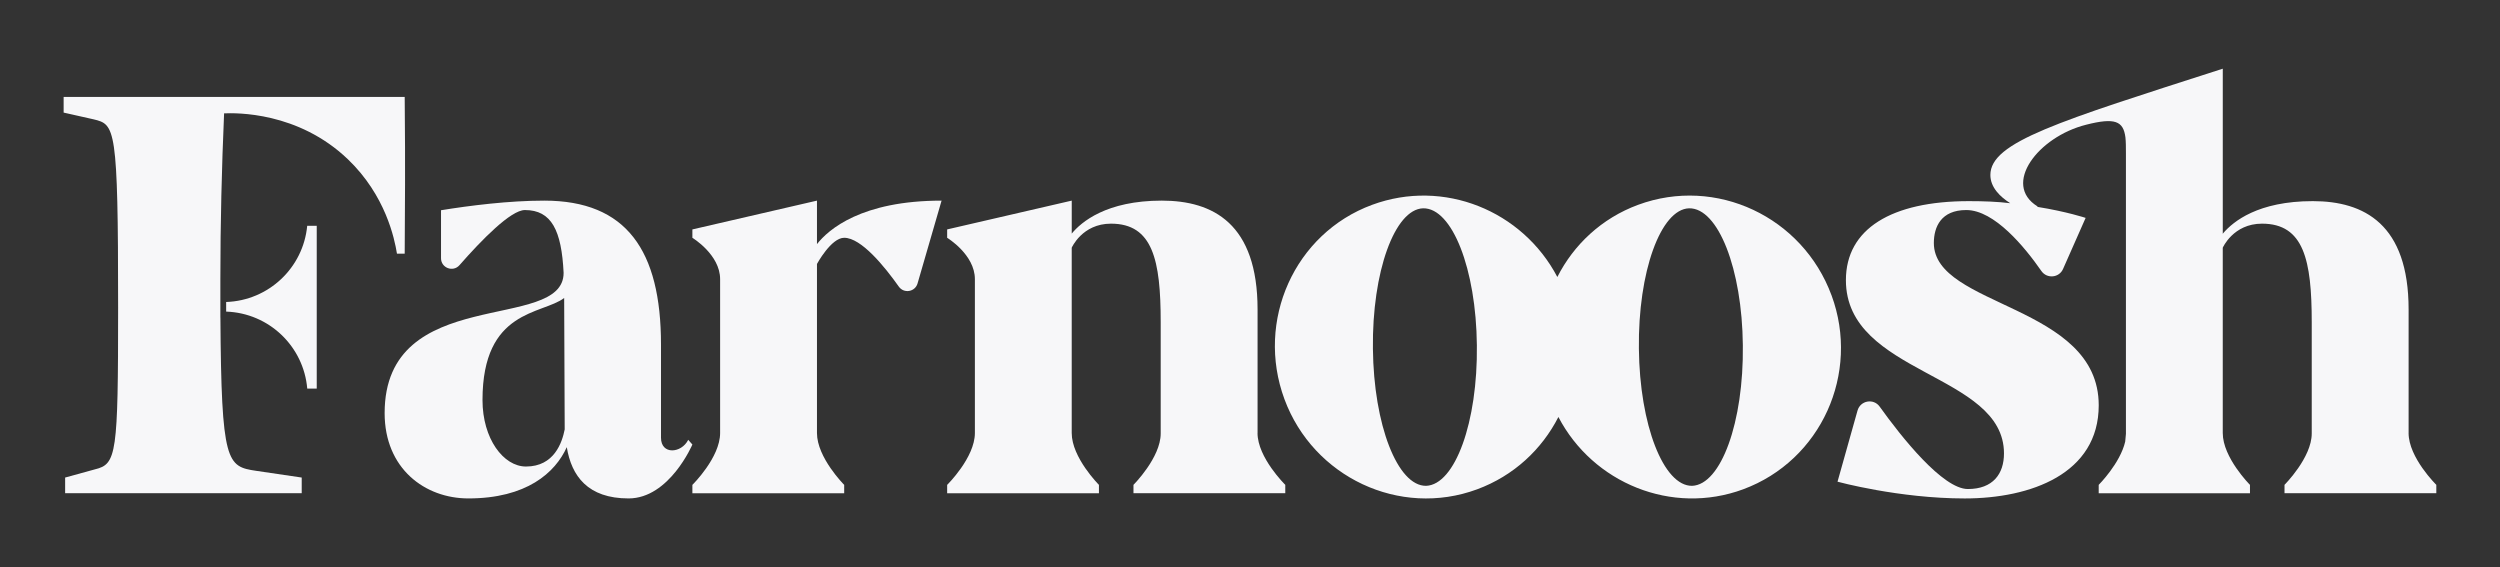 <?xml version="1.0" encoding="UTF-8"?> <svg xmlns="http://www.w3.org/2000/svg" id="uuid-7eded6ba-4296-4213-b202-c0cdedc7bba6" viewBox="0 0 1080 245.02"><rect x="0" y="0" width="1080" height="245.02" fill="#333333" stroke="none"/><defs><style>.uuid-db7b0575-e489-474c-b553-444ad35ebb1f{fill:#f7f7f9;stroke-width:0px;}</style></defs><path class="uuid-db7b0575-e489-474c-b553-444ad35ebb1f" d="M543.27,187.07v-53.37c0-37.08-19.22-47.03-41.38-47.03-23.97,0-34.82,9.27-38.9,14.24v-14.24l-53.82,12.44v3.62s11.98,7.24,11.98,17.86v66.48c0,10.63-11.98,22.39-11.98,22.39v3.62h65.57v-3.62s-11.76-11.76-11.76-22.39v-80.05s4.52-10.4,16.96-10.4c18.09,0,21.48,15.83,21.48,42.51v48.16c0,10.4-11.76,22.16-11.76,22.16v3.62h65.58v-3.62s-11.99-11.76-11.99-22.39Z"></path><path class="uuid-db7b0575-e489-474c-b553-444ad35ebb1f" d="M1040.52,187.07v-53.37c0-36.86-19.22-46.81-41.38-46.81-23.74,0-34.37,8.82-38.67,13.79q-.23.22-.23.45V29.68c-71,22.84-100.4,31.66-100.4,45.9,0,5.43,4.3,9.5,8.59,12.21-5.43-.68-11.53-.9-17.86-.9-33.47,0-53.14,11.98-53.14,34.14,0,40.93,68.29,40.02,68.29,74.85,0,8.82-4.75,15.38-15.6,15.38s-28.66-22.41-38.1-35.6c-2.63-3.68-8.34-2.66-9.57,1.7l-8.64,30.73s26.46,7.24,54.95,7.24,57.89-10.63,57.89-40.25c0-43.64-71.23-42.29-71.23-70.1,0-7.01,3.16-14.24,14.02-14.24,12.18,0,25.31,16.09,32.43,26.33,2.41,3.47,7.67,2.98,9.37-.88l9.75-22.06s-8.14-2.71-20.8-4.75v-.22c-15.38-9.5.23-30.07,21.03-35.28,12.44-3.17,16.05-1.58,16.96,5.43.22,2.04.22,4.3.22,7.01v121.1c-.08.92-.22,2.42-.31,3.35-2.17,9.41-11.45,18.69-11.45,18.69v3.62h65.35v-3.62s-11.76-11.76-11.76-22.39v-80.05s4.52-10.4,16.96-10.4c18.09,0,21.48,15.83,21.48,42.51v48.16c0,10.4-11.76,22.16-11.76,22.16v3.62h65.58v-3.62s-11.98-11.76-11.98-22.39Z"></path><path class="uuid-db7b0575-e489-474c-b553-444ad35ebb1f" d="M791.22,127.58c-12.53-33.93-49.89-51.54-83.58-39.09-15.72,5.81-27.79,17.2-34.87,31.17-15.05-28.66-49.08-42.6-80.03-31.17-33.45,12.35-50.39,50.01-37.86,83.95,12.45,33.69,49.8,51.3,83.25,38.94,15.84-5.85,27.97-17.27,35.1-31.24,14.93,28.58,49.02,42.61,79.81,31.24,33.69-12.45,50.63-50.1,38.19-83.8ZM616.09,209.88c-12.34.15-22.67-26.33-22.99-59.27-.41-33.18,9.43-60.23,21.68-60.62,12.58-.24,22.91,26.24,23.23,59.18.41,33.18-9.43,60.23-21.92,60.71ZM730.99,209.88c-12.34.15-22.67-26.33-22.99-59.27-.41-33.18,9.43-60.23,21.68-60.62,12.58-.24,22.92,26.24,23.23,59.18.41,33.18-9.43,60.23-21.92,60.71Z"></path><path class="uuid-db7b0575-e489-474c-b553-444ad35ebb1f" d="M352.93,105.44v-18.77l-53.82,12.44v3.62s11.98,7.24,11.98,17.86v66.48c0,10.63-11.98,22.39-11.98,22.39v3.62h65.58v-3.62s-11.76-11.76-11.76-22.39v-73.04s6.11-11.31,11.76-11.31c7.39,0,17.48,12.46,23.59,21.09,2.21,3.12,7.03,2.31,8.1-1.36l10.38-35.78c-34.6,0-48.84,12.44-53.82,18.77Z"></path><path class="uuid-db7b0575-e489-474c-b553-444ad35ebb1f" d="M297.31,190.01c-2.94,5.88-11.76,6.56-11.76-.91v-40.24c0-40.7-14.93-62.19-50.43-62.19-15.29,0-32.2,2.14-44.6,4.15v20.73c0,4.21,5.21,6.17,7.98,3,9.65-11,22.19-23.81,28.25-23.81,11.53,0,15.84,8.82,16.73,27.14,0,26-77.32,4.51-77.32,60.59,0,23.97,17.41,36.85,36.17,36.85,25.11,0,37.53-11.08,42.52-22.15,2.03,12.44,9.05,22.15,26.69,22.15s27.57-23.29,27.57-23.29l-1.8-2.03ZM227.22,201.54c-9.73,0-18.78-11.99-18.78-28.71,0-39.35,25.77-36.85,35.28-44.1,0,0,.23,55.63.23,56.77-1.12,5.65-4.51,16.04-16.73,16.04Z"></path><path class="uuid-db7b0575-e489-474c-b553-444ad35ebb1f" d="M174.83,109.58c.09-22.92.31-33.96,0-67.71H27.49v6.77l12.9,2.9c9.35,2.26,10.64,2.9,10.64,81.25,0,63.52-.65,67.71-9.99,69.96l-12.9,3.55v6.77h102.2v-6.77l-19.67-2.9c-12.63-1.89-15.05-3.21-15.45-66.23h-.02v-16.63c0-24.19.59-48.05,1.61-71.57,5.01-.21,31.95-.82,53.53,19.88,16.23,15.57,20.11,34.25,21.15,40.73h3.35Z"></path><path class="uuid-db7b0575-e489-474c-b553-444ad35ebb1f" d="M97.7,130.47v4.14c18.5.63,33.48,15.01,35.03,33.26h4.1v-70.33h-4.12c-1.7,18.09-16.62,32.3-35.01,32.92Z"></path></svg> 